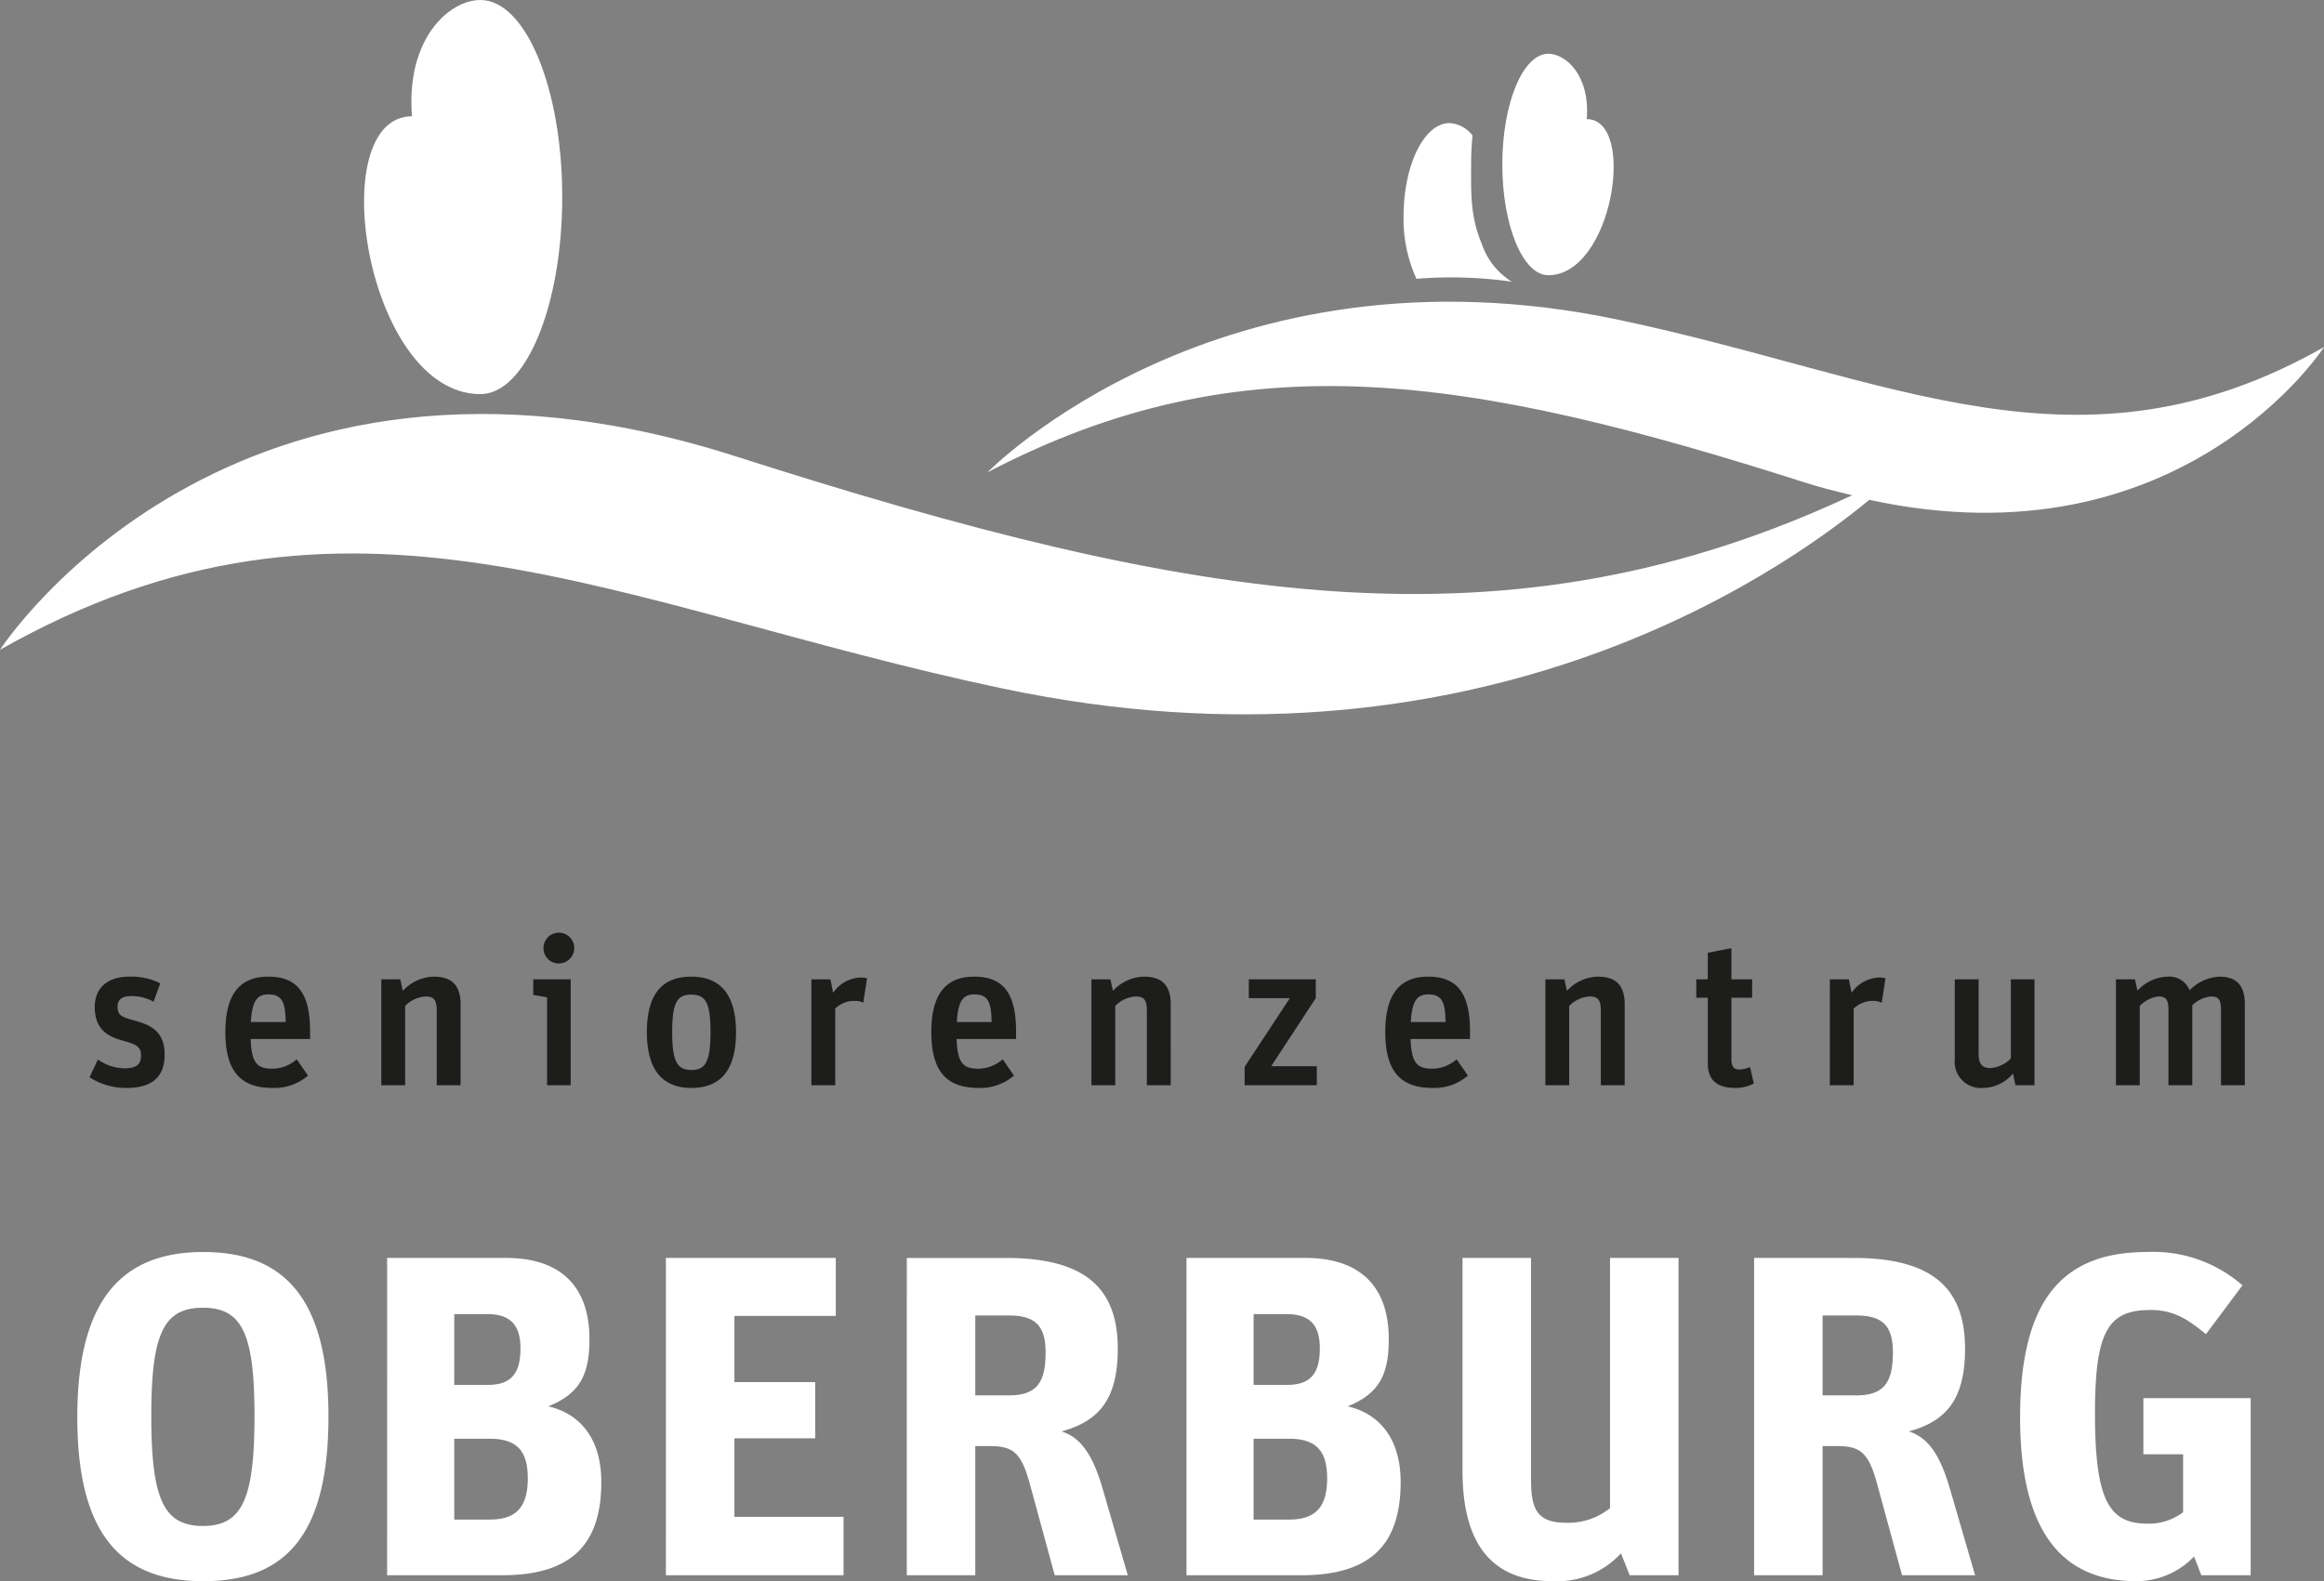 <svg id="Ebene_1" data-name="Ebene 1" xmlns="http://www.w3.org/2000/svg" width="99.999mm" height="68.048mm" viewBox="0 0 283.462 192.891">
  <rect x="0" y="0" width="283.462" height="192.891" fill="#808080" stroke="none"/>
  <defs>
    <style>
      .cls-1 {
        fill: #fff;
      }

      .cls-2 {
        fill: #1d1d1b;
      }
    </style>
  </defs>
  <g>
    <path class="cls-1" d="M268.503,192.166h6.016V170.557H261.432v6.851h4.843v7.071a6.904,6.904,0,0,1-4.288,1.393c-4.679,0-6.459-2.673-6.459-13.478,0-10.137,1.67-12.588,6.794-12.588,2.786,0,4.511,1.113,6.739,2.953l4.456-5.961a16.517,16.517,0,0,0-11.64-4.066c-9.915,0-15.483,5.346-15.483,20.162,0,14.038,5.179,19.997,14.2,19.997a9.779,9.779,0,0,0,7.019-3.008l.89,2.283m-46.2-21.945v-9.747h4.066c3.231,0,4.511,1.225,4.511,4.514,0,3.618-1.058,5.234-4.456,5.234Zm-8.354,21.945h8.354V176.405h1.728c2.951,0,3.898.835,4.956,4.734l3.008,11.027h8.912l-3.063-10.525c-1.115-3.843-2.508-6.239-5.014-7.019,4.401-1.225,6.852-3.731,6.852-10.082,0-7.129-3.676-11.082-13.591-11.082H213.949Zm-24.533.725a10.589,10.589,0,0,0,8.297-3.398l1.061,2.673H204.732V153.458H196.378v30.522a8.135,8.135,0,0,1-5.346,1.783c-3.621,0-4.291-1.728-4.291-5.349V153.458h-8.354v25.956C178.386,189.161,182.619,192.891,189.416,192.891Zm-36.511-23.95v-8.632h4.011c2.841,0,4.066,1.335,4.066,4.176,0,2.896-1.003,4.456-3.956,4.456Zm0,16.431v-9.86h4.344c3.566,0,4.624,1.783,4.624,4.846,0,3.453-1.393,5.014-4.624,5.014Zm-8.187,6.794h13.978c8.244,0,12.143-3.508,12.143-11.363,0-5.569-2.841-8.409-6.461-9.244,3.901-1.56,5.014-3.956,5.014-8.187,0-6.851-3.953-9.915-10.137-9.915H144.719Zm-25.761-21.945v-9.747h4.066c3.231,0,4.511,1.225,4.511,4.514,0,3.618-1.058,5.234-4.456,5.234Zm-8.354,21.945h8.354V176.405h1.728c2.951,0,3.898.835,4.956,4.734l3.008,11.027h8.912L134.499,181.642c-1.115-3.843-2.508-6.239-5.014-7.019,4.401-1.225,6.852-3.731,6.852-10.082,0-7.129-3.676-11.082-13.591-11.082H110.604Zm-29.382,0h21.667v-7.129H89.579v-9.58H99.436v-6.852H89.579v-8.074h12.365v-7.074H81.222Zm-25.813-23.225v-8.632H59.417c2.841,0,4.066,1.335,4.066,4.176,0,2.896-1.003,4.456-3.953,4.456Zm0,16.431v-9.86h4.343c3.566,0,4.624,1.783,4.624,4.846,0,3.453-1.393,5.014-4.624,5.014Zm-8.19,6.794H61.2c8.244,0,12.143-3.508,12.143-11.363,0-5.569-2.841-8.409-6.461-9.244,3.898-1.56,5.014-3.956,5.014-8.187,0-6.851-3.956-9.915-10.137-9.915H47.219ZM24.747,186.153c-4.791,0-6.294-3.286-6.294-13.423,0-10.027,1.503-13.2,6.294-13.2,4.788,0,6.294,3.173,6.294,13.2C31.041,182.867,29.535,186.153,24.747,186.153Zm.055,6.739c10.247,0,15.261-5.904,15.261-20.107,0-14.036-5.124-20.052-15.261-20.052-10.137,0-15.374,6.071-15.374,20.162C9.428,186.988,14.61,192.891,24.802,192.891Z"/>
    <path class="cls-2" d="M258.083,132.386h2.907v-9.676a3.818,3.818,0,0,1,2.275-1.148c.868,0,1.225.308,1.225,1.659v9.165h2.907v-9.753a3.819,3.819,0,0,1,2.275-1.071c.868,0,1.228.308,1.228,1.659v9.165h2.907v-9.931c0-2.396-1.201-3.313-3.06-3.313a5.491,5.491,0,0,0-3.679,1.656,2.683,2.683,0,0,0-2.731-1.656,5.232,5.232,0,0,0-3.626,1.706l-.308-1.376h-2.319v12.915m-16.214.332a4.845,4.845,0,0,0,3.654-1.758l.305,1.426h2.321V119.472h-2.882v9.651a3.935,3.935,0,0,1-2.478,1.173c-.945,0-1.456-.407-1.456-1.786v-9.038h-2.907v9.728A3.195,3.195,0,0,0,241.869,132.719Zm-18.684-.332h2.907v-9.343a3.304,3.304,0,0,1,2.376-.945,2.192,2.192,0,0,1,1.047.231l.459-2.983a3.051,3.051,0,0,0-.766-.102,4.283,4.283,0,0,0-3.368,1.86l-.332-1.632h-2.321ZM206.9,121.716h1.404v8.016c0,2.245,1.376,2.986,3.365,2.986a4.765,4.765,0,0,0,2.247-.536l-.459-2.017a3.606,3.606,0,0,1-1.277.305c-.662,0-.995-.305-.995-1.275V121.716h2.527v-2.245h-2.527V115.669l-2.882.561v3.242h-1.404Zm-18.407,10.67h2.907v-9.676a3.802,3.802,0,0,1,2.478-1.148c.945,0,1.376.333,1.376,1.684v9.14h2.912V122.507c0-2.423-1.201-3.365-3.242-3.365a5.273,5.273,0,0,0-3.805,1.733l-.305-1.404h-2.321Zm-14.272-11.08c1.61,0,2.069.871,2.096,3.374h-4.242C172.229,121.972,172.919,121.307,174.221,121.307Zm.511,11.412a6.305,6.305,0,0,0,4.313-1.505l-1.376-1.989a4.575,4.575,0,0,1-2.962,1.148c-1.841,0-2.555-.665-2.657-3.626h7.25v-.945c0-4.723-1.632-6.659-5.104-6.659-3.242,0-5.231,1.86-5.231,6.761C168.966,130.755,170.878,132.719,174.732,132.719Zm-22.923-.332h8.805v-2.319h-5.563l5.437-8.302v-2.294h-8.17v2.294h5.006l-5.514,8.379Zm-18.687,0h2.907v-9.676a3.802,3.802,0,0,1,2.478-1.148c.945,0,1.376.333,1.376,1.684v9.14h2.912V122.507c0-2.423-1.2-3.365-3.242-3.365a5.274,5.274,0,0,0-3.805,1.733l-.305-1.404h-2.321Zm-14.272-11.08c1.61,0,2.069.871,2.096,3.374h-4.242C116.859,121.972,117.549,121.307,118.851,121.307Zm.511,11.412a6.305,6.305,0,0,0,4.313-1.505l-1.376-1.989a4.575,4.575,0,0,1-2.962,1.148c-1.841,0-2.555-.665-2.657-3.626h7.25v-.945c0-4.723-1.632-6.659-5.104-6.659-3.242,0-5.231,1.86-5.231,6.761C113.595,130.755,115.507,132.719,119.362,132.719Zm-20.395-.332h2.907v-9.343a3.304,3.304,0,0,1,2.376-.945,2.173,2.173,0,0,1,1.044.231l.462-2.983a3.051,3.051,0,0,0-.766-.102,4.288,4.288,0,0,0-3.371,1.86l-.33-1.632H98.966Zm-14.629-1.86c-1.687,0-2.349-.945-2.349-4.596,0-3.703.637-4.596,2.324-4.596,1.687,0,2.349.868,2.349,4.569C86.661,129.557,86.024,130.527,84.337,130.527Zm0,2.192c3.346,0,5.437-1.937,5.437-6.788,0-4.852-2.118-6.788-5.462-6.788-3.346,0-5.412,1.885-5.412,6.761C78.9,130.755,80.994,132.719,84.337,132.719ZM68.126,117.529a1.875,1.875,0,1,0-1.835-1.863A1.846,1.846,0,0,0,68.126,117.529Zm-1.401,14.857h2.882V119.472H65.041v1.89l1.684.305Zm-20.217,0h2.907v-9.676a3.796,3.796,0,0,1,2.475-1.148c.945,0,1.379.333,1.379,1.684v9.14h2.909V122.507c0-2.423-1.201-3.365-3.242-3.365a5.262,5.262,0,0,0-3.802,1.733l-.308-1.404H46.508ZM32.744,121.307c1.61,0,2.071.871,2.096,3.374H30.599C30.752,121.972,31.442,121.307,32.744,121.307Zm.511,11.412a6.305,6.305,0,0,0,4.313-1.505l-1.376-1.989a4.569,4.569,0,0,1-2.962,1.148c-1.838,0-2.555-.665-2.657-3.626h7.25v-.945c0-4.723-1.632-6.659-5.104-6.659-3.242,0-5.231,1.86-5.231,6.761C27.489,130.755,29.401,132.719,33.255,132.719Zm-17.819,0c3.14,0,4.646-1.376,4.646-4.058,0-2.832-1.684-3.626-3.673-4.162-1.613-.434-2.071-.665-2.071-1.684,0-.896.563-1.302,1.662-1.302a5.416,5.416,0,0,1,2.731.69l.816-2.245a7.808,7.808,0,0,0-3.777-.816c-2.808,0-4.211,1.503-4.211,3.722,0,2.478,1.327,3.472,3.165,4.011,1.865.511,2.478.739,2.478,1.915,0,1.022-.536,1.533-2.019,1.533a5.718,5.718,0,0,1-3.242-1.074l-1.019,2.17A8.199,8.199,0,0,0,15.437,132.719Z"/>
    <path class="cls-1" d="M58.593,0c5.516,0,9.983,10.761,9.983,24.038,0,13.275-4.467,24.041-9.983,24.041-13.959,0-19.272-33.857-8.341-33.893C49.486,4.706,54.807,0,58.593,0"/>
    <path class="cls-1" d="M283.462,42.34c-29.879,16.931-52.577,3.725-85.986-3.319-48.802-10.291-77.019,18.59-77.019,18.59,31.206-16.266,58.428-11.95,99.928,1.327,1.907.61,3.709,1.033,5.525,1.478-41.959,19.626-79.821,13.286-136.197-4.755C27.961,35.901,0,79.269,0,79.269c42.497-24.08,74.78-5.297,122.293,4.722,56.945,12.008,94.164-13.472,105.703-23.016,38.107,8.267,55.467-18.635,55.467-18.635"/>
    <path class="cls-1" d="M176.804,15.014c-3.096,0-5.61,5.107-5.61,11.401a17.523,17.523,0,0,0,1.574,7.599,52,52,0,0,1,11.629.352,8.701,8.701,0,0,1-3.67-4.634c-1.401-3.374-1.291-6.033-1.291-9.665,0-1.148.052-2.335.17-3.527a3.747,3.747,0,0,0-2.802-1.525"/>
    <path class="cls-1" d="M188.85,6.558c-3.099,0-5.61,6.047-5.61,13.508,0,7.459,2.511,13.508,5.61,13.508,7.843,0,10.829-19.025,4.687-19.044.431-5.327-2.56-7.973-4.687-7.973"/>
  </g>
</svg>
